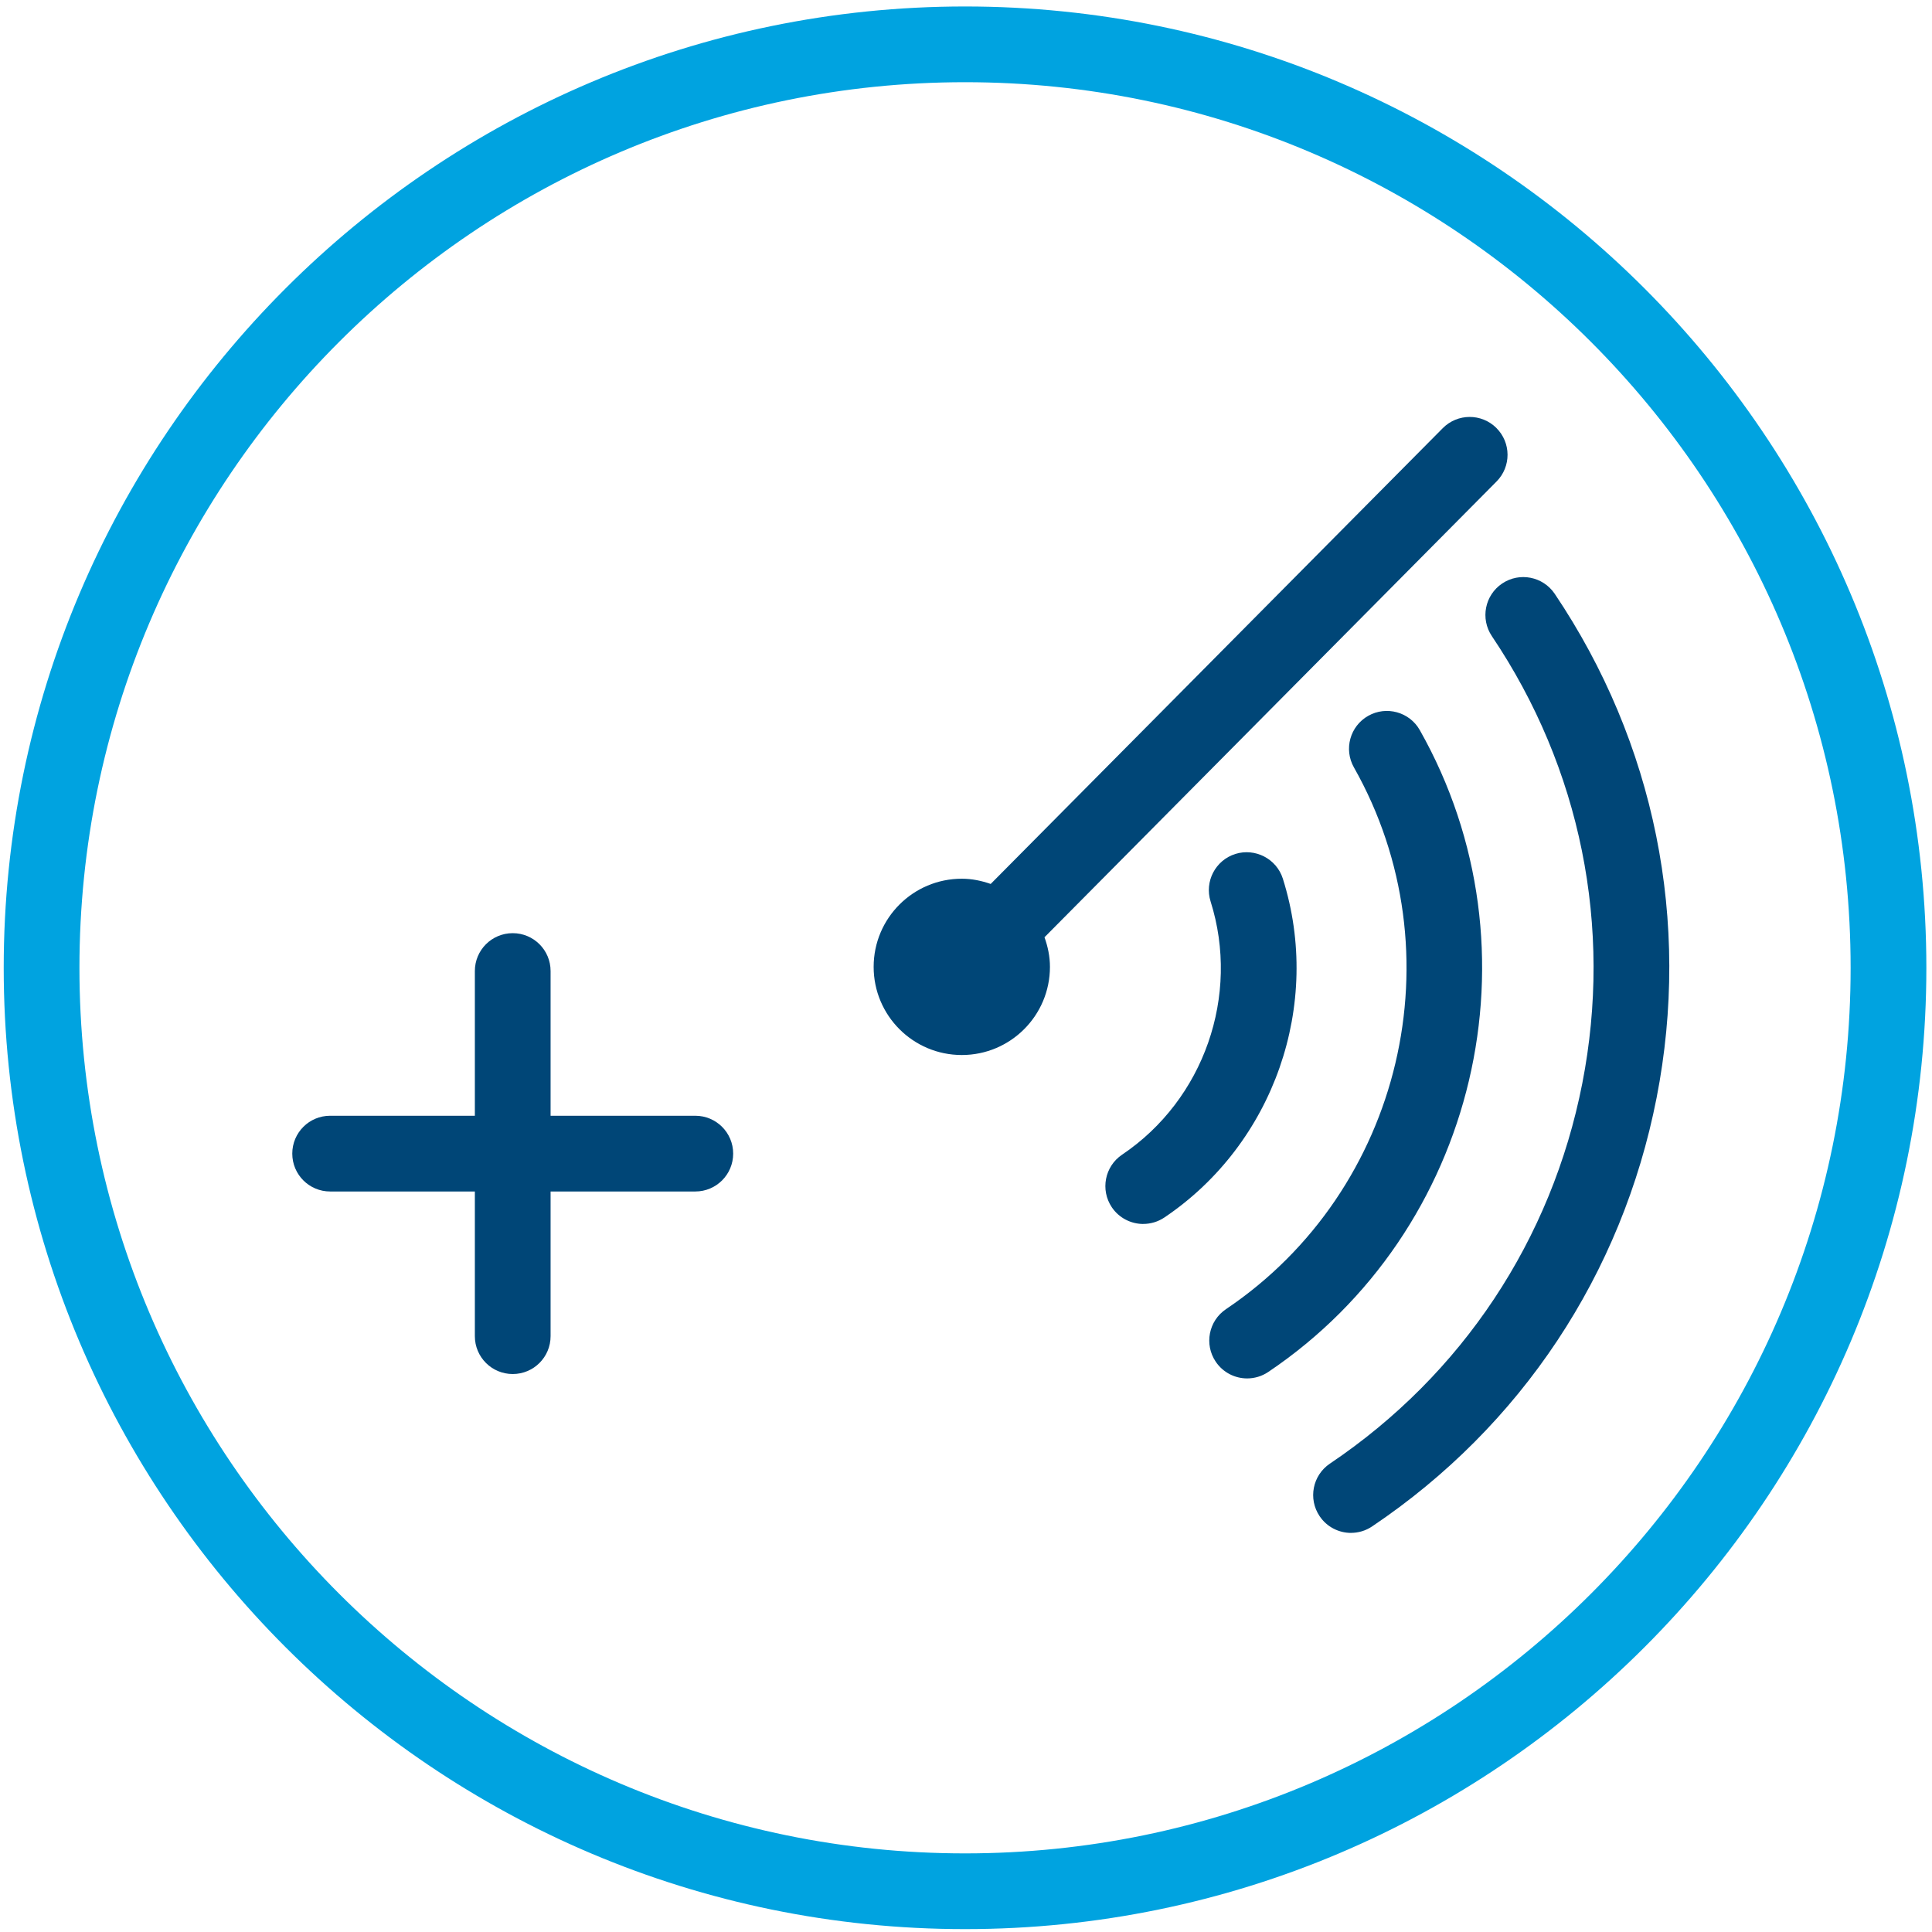 <?xml version="1.0" encoding="UTF-8"?>
<svg xmlns="http://www.w3.org/2000/svg" version="1.1" viewBox="0 0 51.024 51.024">
  <defs>
    <style>
      .cls-1 {
        fill: #004677;
      }

      .cls-2 {
        fill: #00a3e0;
      }
    </style>
  </defs>
  <!-- Generator: Adobe Illustrator 28.7.1, SVG Export Plug-In . SVG Version: 1.2.0 Build 142)  -->
  <g>
    <g id="svg">
      <path class="cls-2" d="M25.487,50.948C11.488,50.948.098,39.559.098,25.56S11.488.171,25.487.171s25.388,11.39,25.388,25.389-11.389,25.388-25.388,25.388ZM25.487,2.171C12.591,2.171,2.098,12.663,2.098,25.56s10.492,23.388,23.389,23.388,23.388-10.491,23.388-23.388S38.384,2.171,25.487,2.171Z"/>
      <path class="cls-1" d="M18.363,29.467h-3.822v-3.822c0-.553-.447-1-1-1s-1,.447-1,1v3.822h-3.822c-.553,0-1,.447-1,1s.447,1,1,1h3.822v3.821c0,.553.447,1,1,1s1-.447,1-1v-3.821h3.822c.553,0,1-.447,1-1s-.447-1-1-1Z"/>
      <path class="cls-1" d="M39.518,11.301c-.392-.388-1.024-.386-1.414.006l-11.94,12.038c-.24-.084-.494-.138-.763-.138-1.286,0-2.328,1.042-2.328,2.328,0,1.286,1.042,2.328,2.328,2.328,1.285,0,2.328-1.042,2.328-2.328,0-.276-.056-.536-.144-.782l11.939-12.037c.389-.392.387-1.025-.006-1.414Z"/>
      <g>
        <path class="cls-1" d="M30.194,32.325c-.321,0-.638-.155-.831-.441-.308-.459-.187-1.08.271-1.389,2.161-1.453,3.122-4.203,2.338-6.687-.166-.526.126-1.088.653-1.255.524-.164,1.089.127,1.255.653,1.049,3.323-.238,7.003-3.129,8.948-.172.115-.365.17-.558.17Z"/>
        <path class="cls-1" d="M32.938,36.404c-.322,0-.638-.155-.831-.442-.308-.458-.187-1.079.272-1.388,4.659-3.134,6.144-9.418,3.378-14.307-.272-.48-.103-1.091.378-1.362.479-.271,1.091-.103,1.362.378,3.276,5.792,1.519,13.237-4.003,16.951-.171.115-.365.17-.557.17Z"/>
        <path class="cls-1" d="M35.682,40.484c-.322,0-.638-.155-.831-.442-.308-.458-.187-1.079.272-1.388,3.49-2.347,5.856-5.913,6.665-10.041.808-4.128-.04-8.323-2.388-11.813-.308-.459-.187-1.08.271-1.389.461-.31,1.08-.185,1.389.271,2.646,3.934,3.601,8.662,2.69,13.314-.911,4.653-3.579,8.672-7.513,11.317-.171.115-.365.17-.557.17Z"/>
      </g>
    </g>
  </g>
</svg>